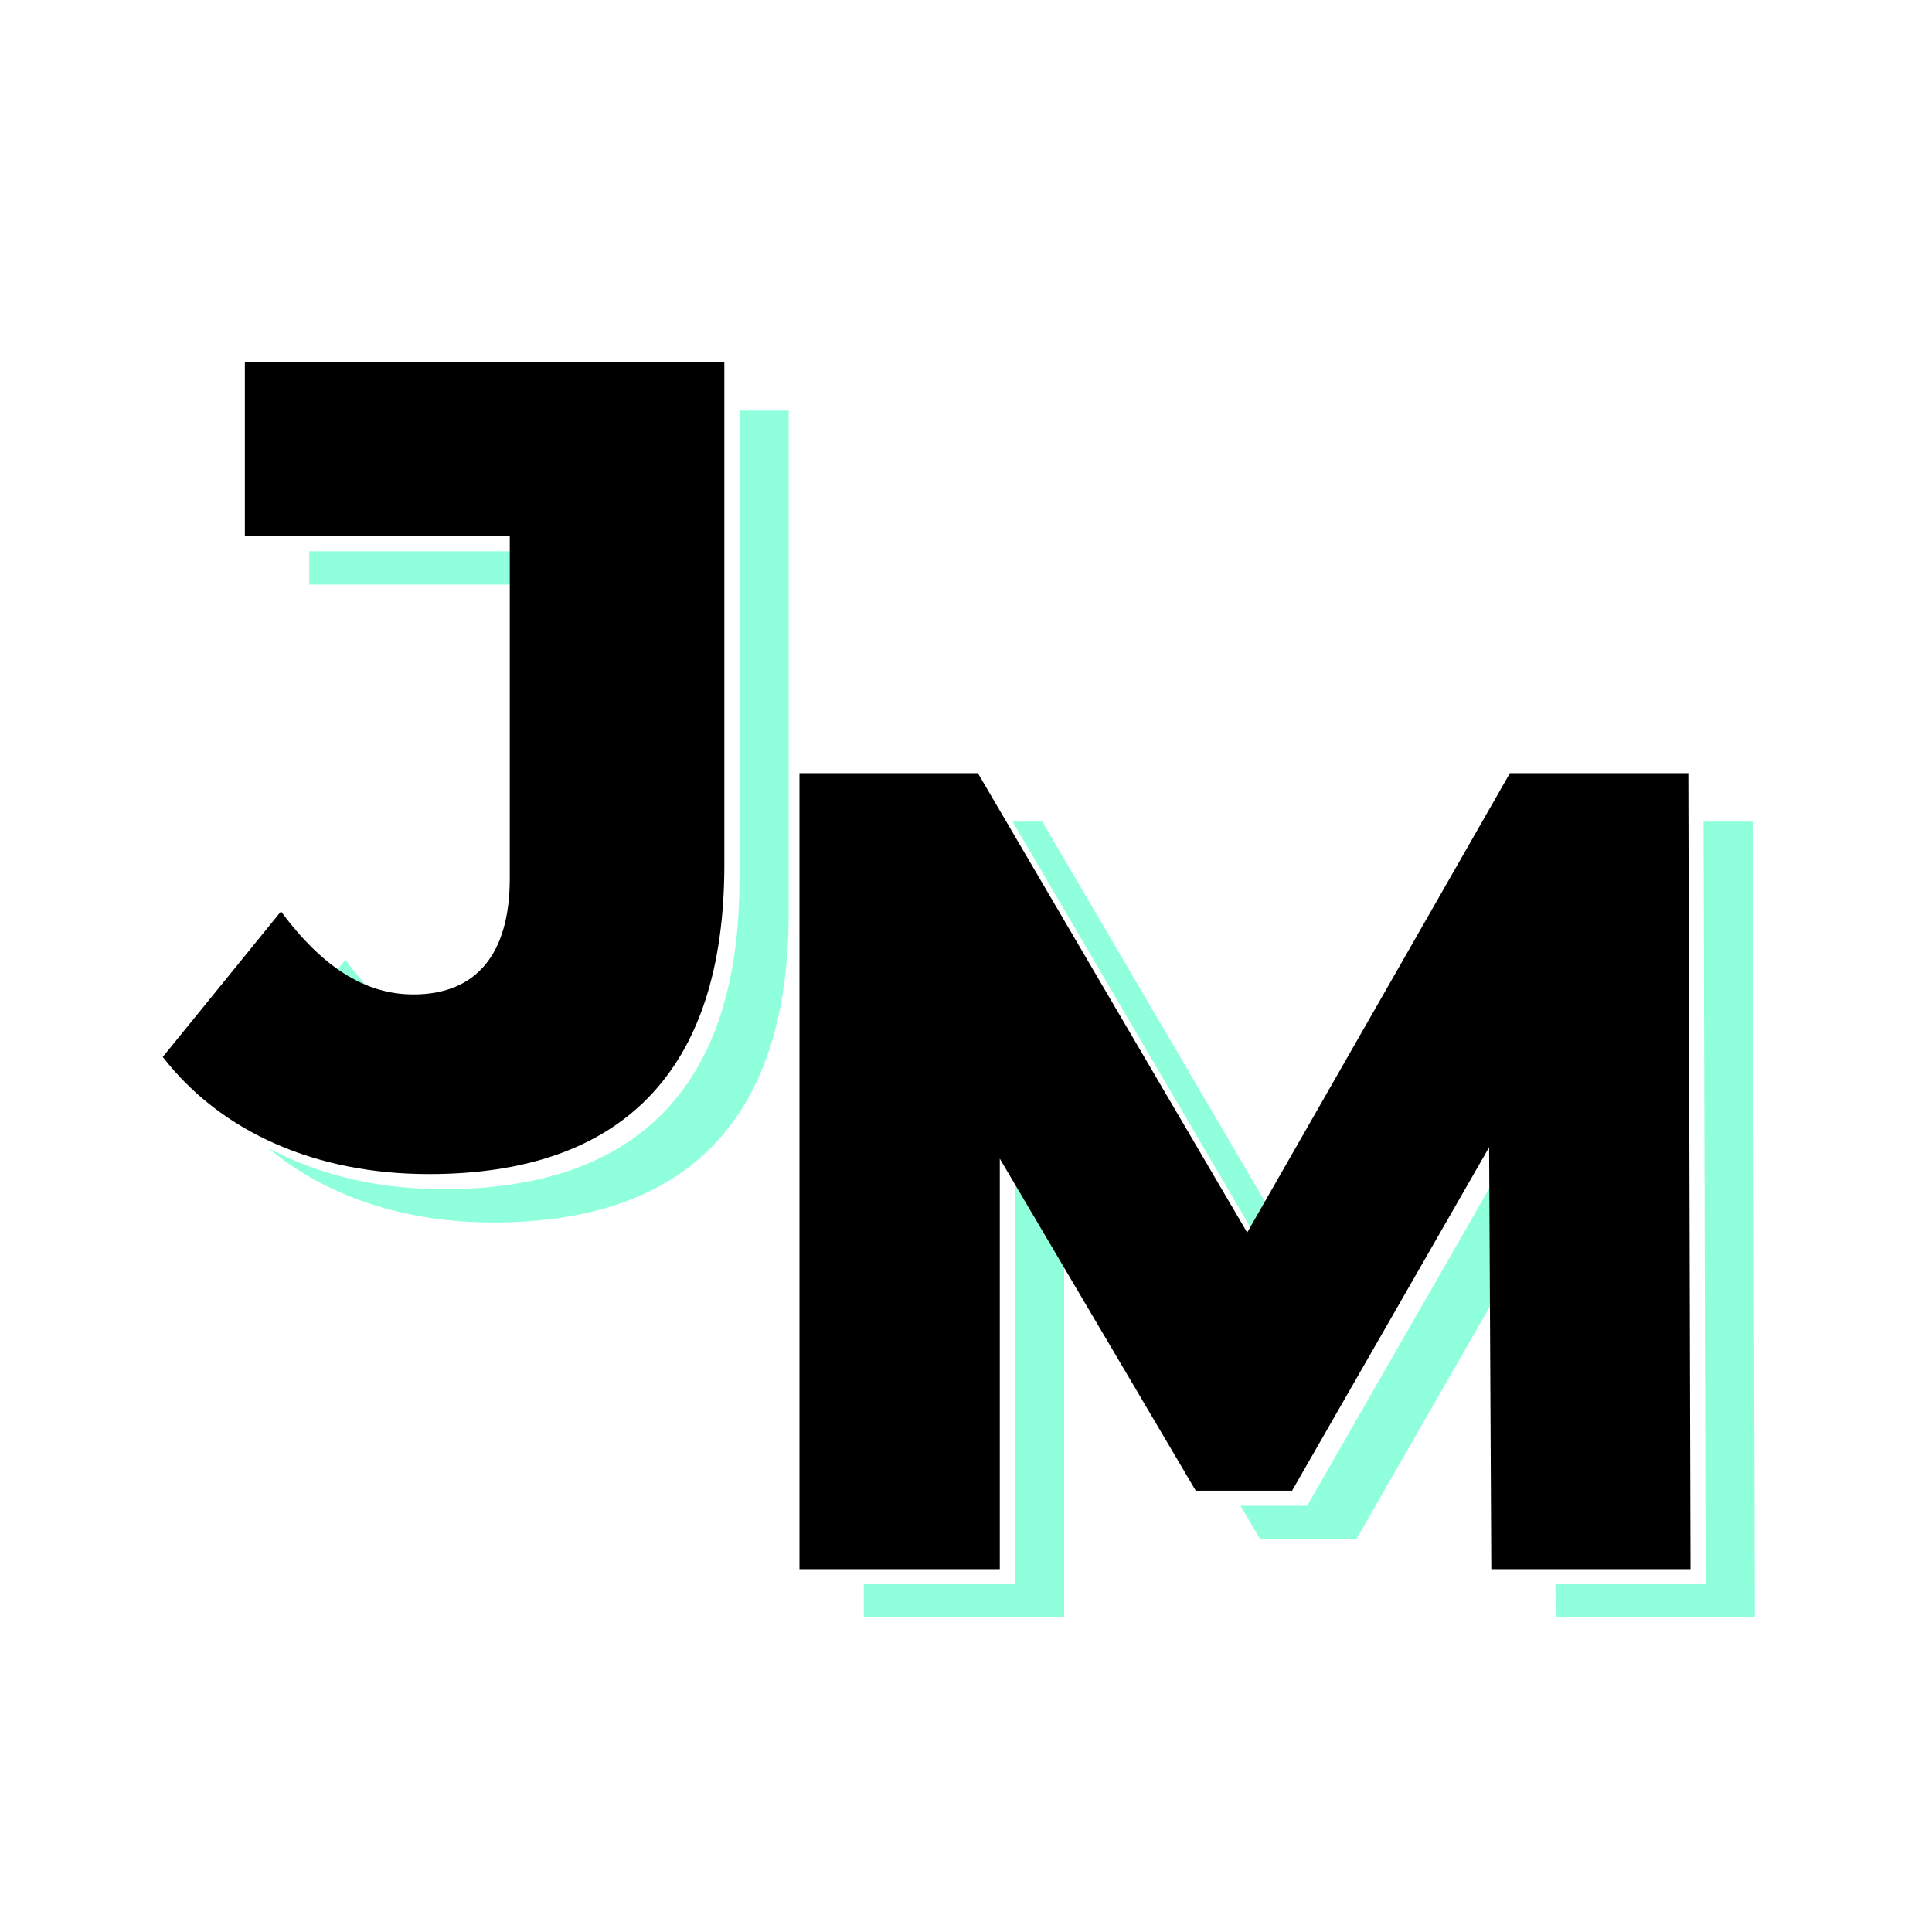 <?xml version="1.0" encoding="UTF-8"?>
<!-- Created with Inkscape (http://www.inkscape.org/) -->
<svg width="512" height="512" version="1.1" viewBox="0 0 135.47 135.47" xmlns="http://www.w3.org/2000/svg">
 <defs>
  <filter id="filter1171" x="-.052" y="-.065" width="1.103" height="1.13" color-interpolation-filters="sRGB">
   <feGaussianBlur stdDeviation="2.299"/>
  </filter>
 </defs>
 <g fill="#90ffdc" filter="url(#filter1171)" stroke-width="1.956">
  <g transform="matrix(.981 0 0 1.019 4.512 3.395)" aria-label="J">
   <path d="m30.647 80.791c13.771 0 21.126-7.042 21.126-21.283v-34.584h-34.271v11.971h18.935v23.552c0 5.242-2.426 7.981-6.886 7.981-3.521 0-6.573-1.956-9.468-5.712l-8.45 10.015c4.225 5.242 11.033 8.059 19.013 8.059z" fill="#90ffdc"/>
  </g>
  <g transform="matrix(.981 0 0 1.019 4.505 3.439)" aria-label="M ">
   <path d="m120.84 107.93-0.156-54.771h-12.754l-18.779 31.611-19.248-31.611h-12.754v54.771h14.319v-28.246l14.006 22.847h6.886l14.084-23.63 0.156 29.029z" fill="#90ffdc"/>
  </g>
 </g>
 <g stroke-width="1.956">
  <g transform="matrix(.981 0 0 1.019 1.058 1.058)" fill="#fff" aria-label="J">
   <path d="m30.647 80.791c13.771 0 21.126-7.042 21.126-21.283v-34.584h-34.271v11.971h18.935v23.552c0 5.242-2.426 7.981-6.886 7.981-3.521 0-6.573-1.956-9.468-5.712l-8.45 10.015c4.225 5.242 11.033 8.059 19.013 8.059z" fill="#fff"/>
  </g>
  <g transform="matrix(.981 0 0 1.019 1.052 1.103)" fill="#fff" aria-label="M ">
   <path d="m120.84 107.93-0.156-54.771h-12.754l-18.779 31.611-19.248-31.611h-12.754v54.771h14.319v-28.246l14.006 22.847h6.886l14.084-23.63 0.156 29.029z" fill="#fff"/>
  </g>
  <g transform="scale(.981 1.019)" aria-label="J">
   <path d="m30.647 80.791c13.771 0 21.126-7.042 21.126-21.283v-34.584h-34.271v11.971h18.935v23.552c0 5.242-2.426 7.981-6.886 7.981-3.521 0-6.573-1.956-9.468-5.712l-8.45 10.015c4.225 5.242 11.033 8.059 19.013 8.059z"/>
  </g>
  <g transform="matrix(.981 0 0 1.019 -.006 .045)" aria-label="M ">
   <path d="m120.84 107.93-0.156-54.771h-12.754l-18.779 31.611-19.248-31.611h-12.754v54.771h14.319v-28.246l14.006 22.847h6.886l14.084-23.63 0.156 29.029z"/>
  </g>
 </g>
</svg>
